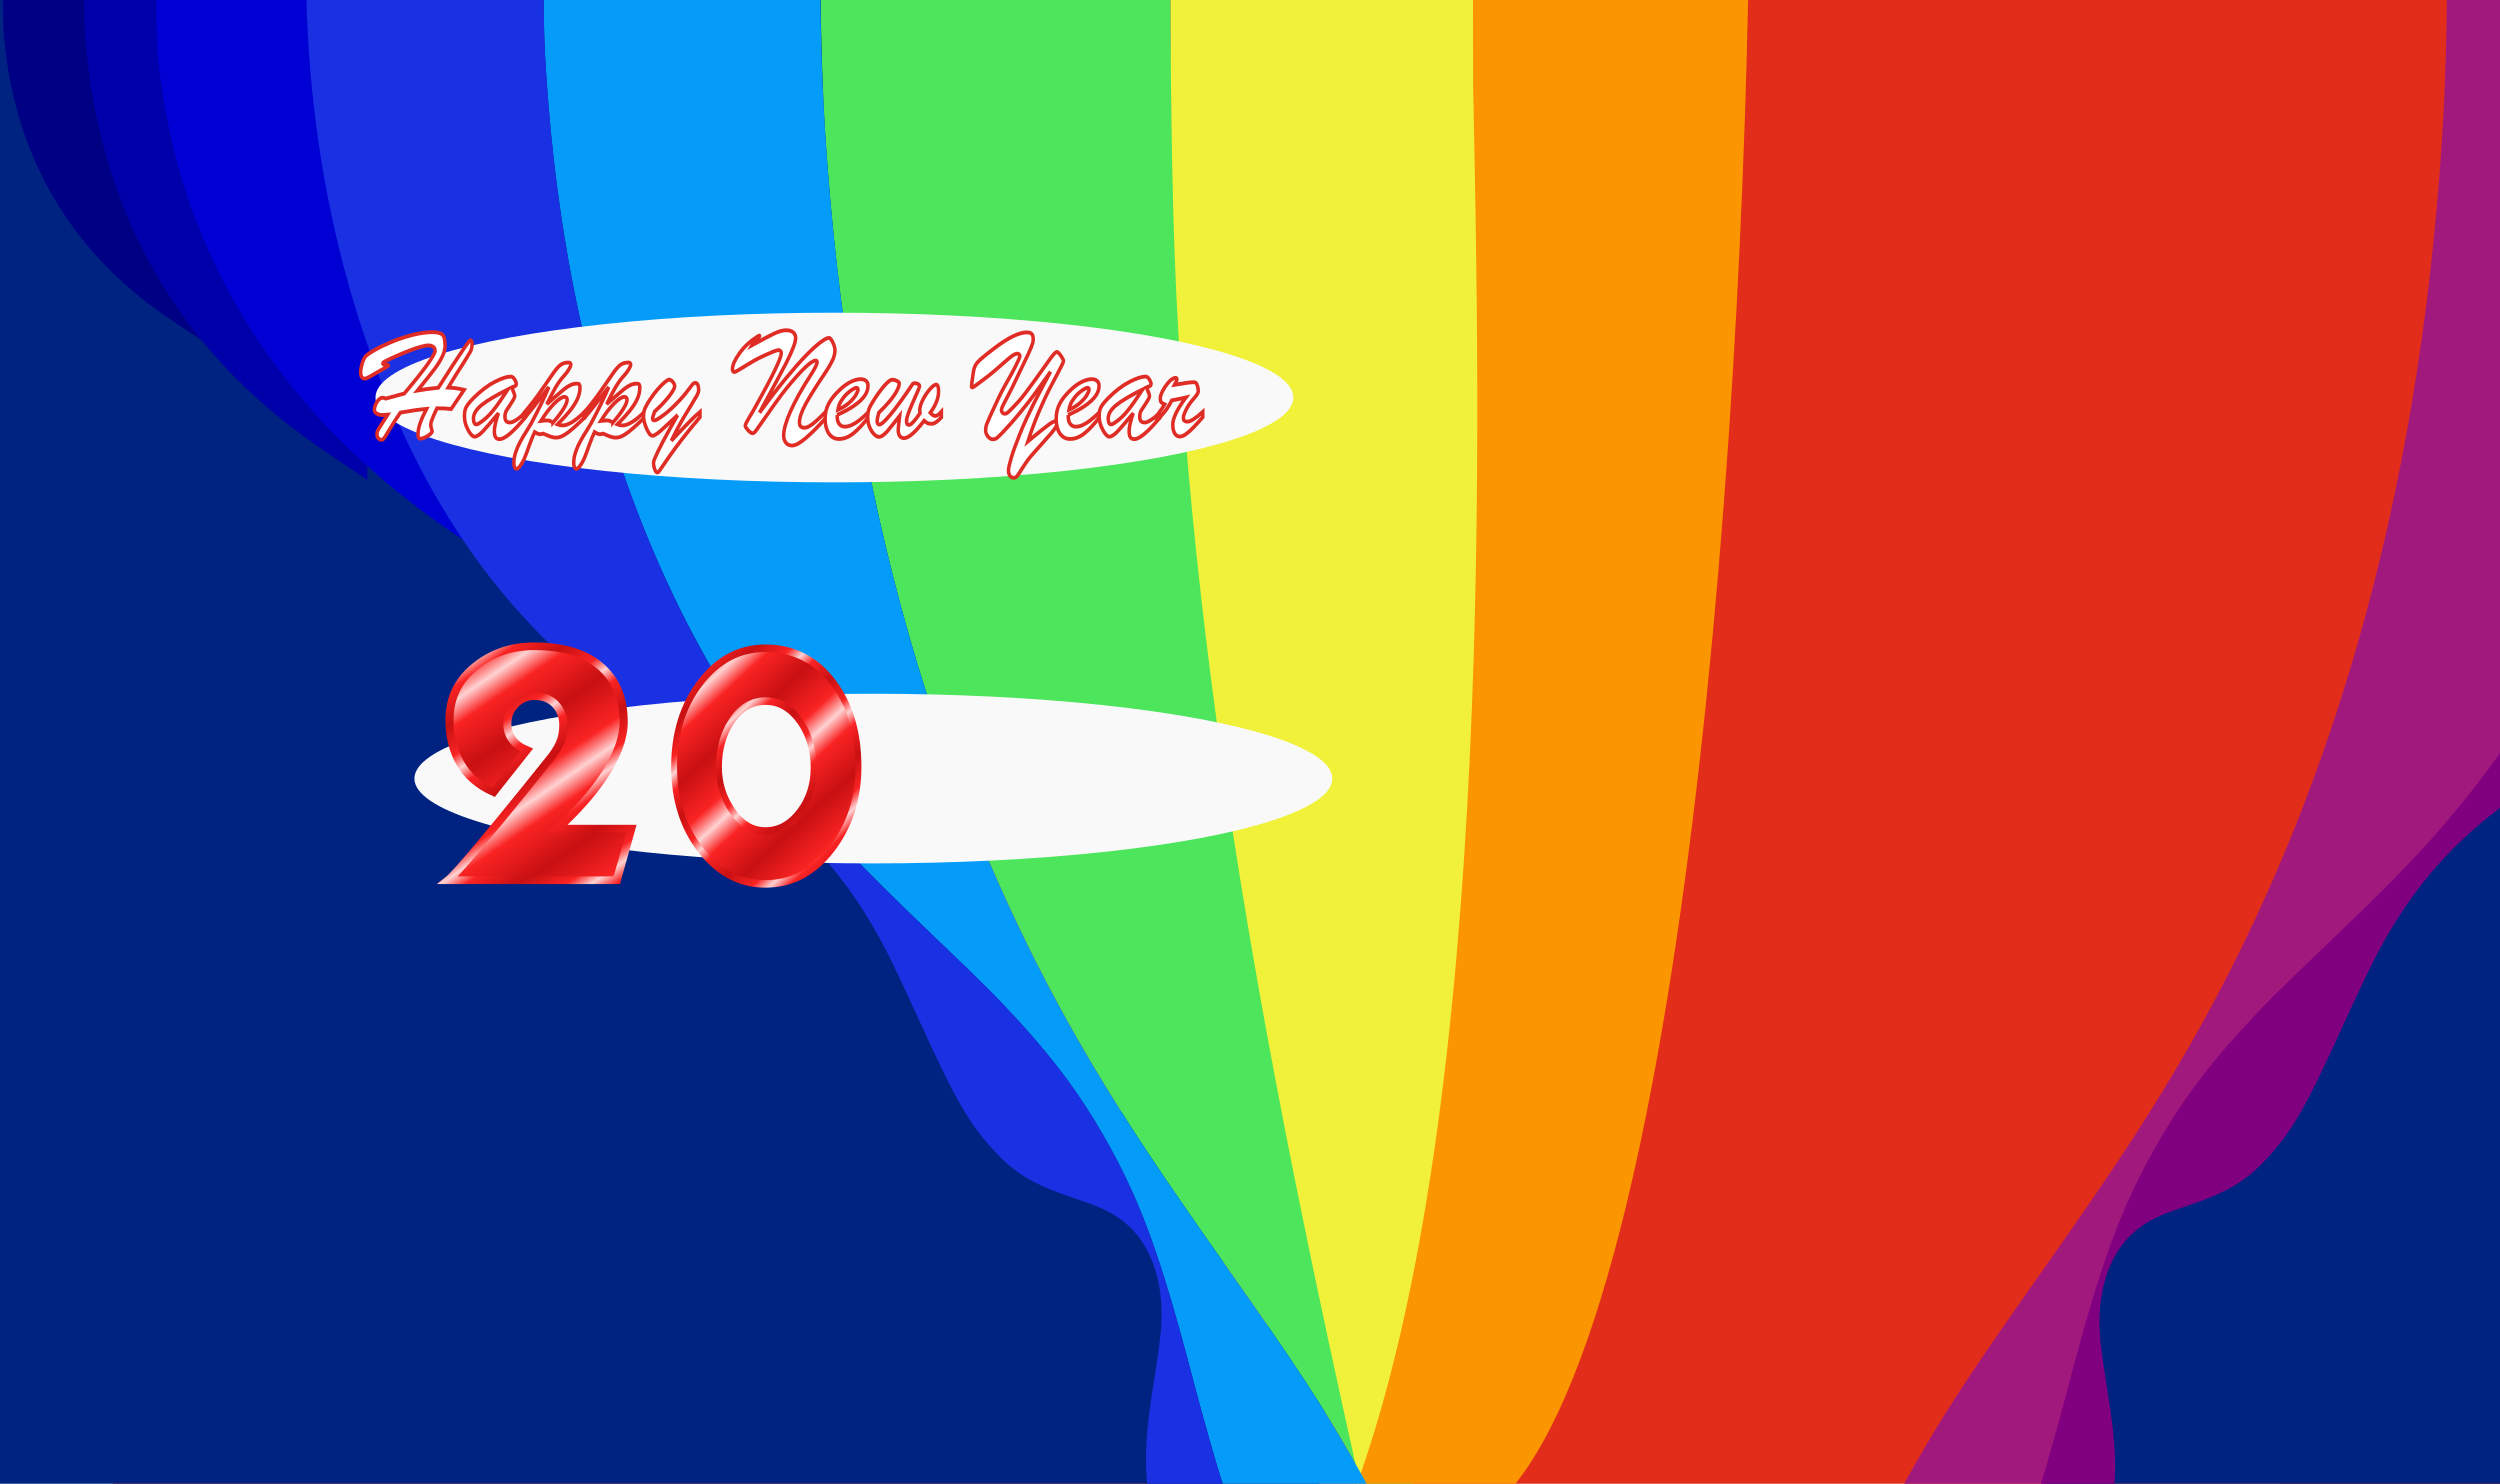 <?xml version="1.0" encoding="UTF-8"?>
<svg version="1.1" viewBox="0 0 3777.7 2242" xmlns="http://www.w3.org/2000/svg" xmlns:xlink="http://www.w3.org/1999/xlink">
<defs>
<linearGradient id="a">
<stop stop-color="#c81012" offset="0"/>
<stop stop-color="#fa2323" offset=".667"/>
<stop stop-color="#ffd2d2" offset="1"/>
</linearGradient>
<linearGradient id="e" x1="36.311" x2="45.681" y1="54.347" y2="67.469" gradientTransform="translate(471.36,-445.97)" gradientUnits="userSpaceOnUse" xlink:href="#a" spreadMethod="reflect"/>
<linearGradient id="d" x1="61.794" x2="68.138" y1="65.935" y2="74.704" gradientTransform="translate(458.56,-471.59)" gradientUnits="userSpaceOnUse" xlink:href="#a" spreadMethod="reflect"/>
<linearGradient id="c" x1="36.311" x2="45.681" y1="54.347" y2="67.469" gradientTransform="translate(157.12,-81.384)" gradientUnits="userSpaceOnUse" xlink:href="#a" spreadMethod="reflect"/>
<linearGradient id="b" x1="61.794" x2="68.138" y1="65.935" y2="74.704" gradientTransform="translate(144.32,-107)" gradientUnits="userSpaceOnUse" xlink:href="#a" spreadMethod="reflect"/>
<filter id="f" x="-.142" y="-.769" width="1.284" height="2.538" color-interpolation-filters="sRGB">
<feGaussianBlur stdDeviation="82.169"/>
</filter>
</defs>
<g transform="translate(1018.8 -4771.4)">
<rect x="-848.57" y="4767.4" width="3611.4" height="2250" color="#000000" fill="#e22d1a"/>
<path d="m2425.2 7021.1c4.023-19.507 39.209-348.08 53.418-498.84 43.98-466.6-924.85-1309-910.67-1821.3 3.696-133.5-158.86-279.36-161.66-437.02-10.143-570.45 7.335-1014.4-49.484-1559.3-4.16-39.899 1097.8-24.517 1097.8-27.462v-5.354h187.15 187.15v2215.1 2139.4h-202.41-202.41z" fill="#e22d1a"/>
<path d="m-1040.9 5892.4v-1125h1013.2 1013.2l-0.652 12.878c-1.563 30.881-9.539 51.506-25.77 66.634-7.704 7.18-16.134 11.773-34.044 18.547-18.281 6.914-26.289 10.918-35.49 17.744-19.976 14.821-38.078 41.102-54.892 79.698-3.115 7.15-10.957 26.275-17.427 42.5-18.908 47.417-25.803 62.766-37.851 84.261-14.294 25.503-29.08 45.505-48.152 65.138-19.506 20.08-32.006 30.446-75.53 62.633-59.473 43.981-89.306 72.347-122.49 116.47-101.26 134.63-153.26 357.11-135.45 579.5 11.825 147.69 53.447 282.64 117.2 380 19.578 29.897 38.455 53.22 62.734 77.507 20.617 20.624 39.145 36.028 80.124 66.613 39.77 29.684 53.96 41.321 69.888 57.318 27.427 27.546 48.361 58.633 67.304 99.948 3.811 8.312 13.783 32.176 22.16 53.03 25.945 64.59 35.29 82.776 54.011 105.1 13.249 15.799 26.651 24.688 51.288 34.019 18.666 7.069 24.464 9.912 32.449 15.915 22.192 16.682 32.994 50.201 29.342 91.049-0.639 7.15-2.696 23.596-4.57 36.547-4.711 32.55-5.874 48.14-5.161 69.203l0.601 17.75h-1008-1008v-1125z" fill="#002381"/>
<path d="m1028.8 6982.4c-43.946-78.815-86.52-143.85-194.77-297.5-103.14-146.41-150.27-217.54-204.07-308.01-232.6-391.14-366.61-859.38-401.78-1403.8-8.31-128.65-9.819-325.8-3.408-445.13 29.72-553.16 153.9-1017.4 378.19-1413.8 60.444-106.82 109.96-182.79 234.34-359.49l58.237-82.736h68.724c57.674 0 68.537 0.431 67.56 2.682-3.477 8.012-37.003 119.37-52.8 175.37-124.62 441.82-198.26 939.35-222.28 1501.8-9.442 221.07-9.43 517.52 0.03 741.24 24.933 589.62 105.74 1112.7 242.99 1572.9 31.534 105.74 80.586 251.71 113.5 337.78l8.698 22.74-34.325-0.056-34.325-0.056-24.519-43.973z" fill="#4ce55c"/>
<path d="m1016.6 7021.1c74.405-55.355 185.2-1131.3 182.47-1587.5-1.366-236.23-1.364-1186.1 0.003-1423.5 3.153-547.36 6.543-849.67 14.396-1283.6l0.989-54.674h184.95 184.95l3.105 79.833c22.171 570.07 34.102 1094.3 37.962 1667.8 6.392 853.34-88.04 2282-361.33 2602.6l-0.419 4.354h-247.06z" fill="#fb9601"/>
<path d="m984.84 7025c-1.03-2.477 59.046 23.484 47.942-26.282-116.77-523.34-260.2-1216.7-278.63-1905.7-5.982-223.72-5.99-520.17-0.019-741.24 15.193-562.48 61.74-1059.8 140.56-1501.8 10.249-57.476 28.676-154.53 32.61-171.76l1.436-6.29h152.84 152.84l-0.002 11.128c-0.001 6.12-0.919 39.433-2.039 74.027-18.261 563.75-26.934 1302.6-25.171 2144.4 9.615 479.29 35.42 1535-178.11 2119.7l25.303 5.322z" fill="#f1f13a"/>
<path d="m-705.64 4264.2c-2.056 1.327-3.409 2.209-5.634 3.643-59.864 38.562-85.714 57.323-117.32 85.08-108.32 95.138-172.18 226.49-184.48 379.45-1.468 18.246-1.486 71.55-0.022 89.912 12.225 153.38 75.11 282.96 184.19 379.59 31.195 27.635 56.917 46.212 122.22 88.289 0.415 0.267 0.63 0.422 1.038 0.685v-112.67c-47.631-94.734-76.927-199.09-87.844-312.98-5.586-58.276-5.163-126.63 1.149-186.93 11.269-107.65 40.647-209.42 86.695-301.33v-112.74z" fill="#000085"/>
<path d="m-463.67 4030.2c-2.852 1.895-4.728 3.156-7.814 5.203-83.029 55.084-118.88 81.882-162.71 121.53-150.24 135.9-238.8 323.52-255.87 542.02-2.036 26.064-2.061 102.2-0.031 128.43 16.956 219.09 104.17 404.19 255.47 542.22 43.267 39.475 78.942 66.01 169.52 126.12 0.575 0.382 0.874 0.603 1.44 0.979v-160.94c-66.062-135.32-106.7-284.39-121.84-447.07-7.747-83.243-7.161-180.89 1.593-267.02 15.629-153.77 56.375-299.14 120.24-430.43v-161.04z" fill="#00a"/>
<path d="m-85.995 3830.7c-4.642 2.441-7.695 4.064-12.719 6.701-135.15 70.945-193.51 105.46-264.85 156.52-244.55 175.03-388.7 416.68-416.49 698.08-3.314 33.568-3.354 131.63-0.05 165.41 27.599 282.18 169.57 520.57 415.84 698.35 70.427 50.841 128.5 85.017 275.93 162.43 0.936 0.491 1.423 0.777 2.344 1.26v-207.28c-107.53-174.28-173.67-366.28-198.32-575.8-12.611-107.21-11.656-232.97 2.594-343.9 25.44-198.05 91.765-385.28 195.72-554.37v-207.41z" fill="#0000d4"/>
<path d="m828.9 7013.4c-7.573-21.49-29.447-98.181-45.955-161.12-49.064-187.06-79.451-269.53-134.78-365.78-34.902-60.715-72.3-111.37-124.89-169.15-34.696-38.124-54.477-57.944-127.67-127.93-125.97-120.44-175.59-173.64-235.76-252.74-210.41-276.6-331.69-647.5-355.27-1086.5-2.823-52.559-2.811-205.18 0.02-257.4 23.736-437.82 146.92-813.79 355.87-1086.1 60.959-79.448 110.83-133.11 226.31-243.49 75.675-72.336 98.914-95.421 130.53-129.67 116.78-126.49 186.25-254.88 238.5-440.78l5.847-20.805h66.567 66.567l-2.631 4.354c-1.447 2.395-24.52 35.366-51.273 73.269-162.69 230.5-236.78 350.57-313.36 507.82-164.42 337.66-266.19 741.98-297.12 1180.6-12.175 172.59-12.983 368.32-2.208 535.13 35.167 544.43 169.18 1012.7 401.78 1403.8 53.796 90.465 100.92 161.6 204.07 308.01 106.48 151.14 144.72 209.35 191.28 291.14 14.804 26.005 26.916 47.995 26.916 48.868 0 0.872-49.21 1.586-109.35 1.586h-109.35l-4.604-13.064z" fill="#049cf8"/>
<path d="m714.37 7010.5c-3.703-42.059-0.948-81.587 10.623-152.41 4.087-25.014 8.575-56.803 9.975-70.64 7.994-79.056-15.651-143.93-64.226-176.21-17.479-11.618-30.17-17.121-71.026-30.801-53.928-18.057-83.263-35.261-112.26-65.838-40.977-43.206-61.433-78.401-118.22-203.41-18.336-40.361-40.163-86.545-48.505-102.63-41.464-79.96-87.284-140.12-147.32-193.43-34.866-30.961-65.924-53.483-152.98-110.93-39.955-26.368-87.879-59.191-106.5-72.94-163.86-121-281.87-283.88-364.48-503.06-98.767-262.04-129.71-569.94-87.246-868.01 39.209-275.19 141.12-522.19 285.47-691.89 72.635-85.39 137.93-140.29 268.11-225.41 95.268-62.292 122.63-82.354 165.33-121.22 41.745-37.997 74.109-76.708 105.4-126.07 26.371-41.6 41.463-71.307 82.851-163.08 14.162-31.401 31.327-68.415 38.145-82.253 36.804-74.696 76.425-125.56 120.15-154.24 20.141-13.212 37.669-20.961 77.683-34.342 39.203-13.11 57.656-21.998 74.517-35.895 35.526-29.278 52.985-69.194 56.406-128.96l1.427-24.923h11.702c6.436 0 11.702 0.486 11.702 1.081 0 2.933-14.764 52.194-25.178 84.01-50.213 153.4-113.87 263.03-218.63 376.49-31.618 34.248-54.858 57.333-130.53 129.67-115.47 110.38-165.35 164.04-226.31 243.49-208.94 272.32-332.13 648.28-355.87 1086.1-2.831 52.227-2.843 204.84-0.02 257.4 11.845 220.52 47.355 419.27 108.06 604.8 78.779 240.78 191.61 434.89 351 603.83 35.995 38.153 57.035 58.979 131.98 130.64 73.193 69.982 92.974 89.803 127.67 127.93 52.588 57.782 89.986 108.44 124.89 169.15 54.953 95.597 85.897 179.32 133.76 361.91 21.377 81.545 44.022 160.03 50.396 174.67 1.382 3.174-2.232 3.387-57.534 3.387h-59.009l-1.406-15.967z" fill="#1931e3"/>
<path d="m2824.2 5816.4c-45.866 68.33-90.901 137.39-146.85 197.87-84.211 93.922-176.92 180.22-264.17 271.44-37.96 39.554-76.99 78.231-108.65 123.14-61.783 84.325-108.81 178.99-141.19 278.29-23.52 72.339-42.982 145.75-64.207 218.74-9.964 35.769-20.8 71.504-29.174 107.59 2.097 6.07 9.94 3.078 14.686 4.146 110.36 3.189 220.94-0.937 331.19 4.229 6.586 1.16 12.701 3.763 19.56 3.477 44.253 2.884 88.65 2.083 132.97 2.678 86.5 0.414 173-4e-4 259.5 0.158 0-405.72-1e-4 -811.44 0-1217.2-1.219 1.802-2.438 3.604-3.656 5.406z" color="#000000" fill="#002381"/>
<path d="m2070.5 7023c7.573-21.49 29.447-98.181 45.955-161.12 49.064-187.06 79.451-269.53 134.78-365.78 34.902-60.715 72.3-111.37 124.89-169.15 34.696-38.124 54.477-57.944 127.67-127.93 125.97-120.44 175.59-173.64 235.76-252.74 210.41-276.6 331.69-647.5 355.27-1086.5 2.823-52.559 2.811-205.18-0.02-257.4-23.736-437.82-146.92-813.79-355.87-1086.1-60.959-79.448-110.83-133.11-226.31-243.49-75.675-72.336-98.914-95.421-130.53-129.67-116.78-126.49-186.25-254.88-238.5-440.78l-5.847-20.805h-66.567-66.567l2.631 4.354c1.447 2.395 24.52 35.366 51.273 73.269 162.69 230.5 236.78 350.57 313.36 507.82 164.42 337.66 266.19 741.98 297.12 1180.6 12.175 172.59 12.983 368.32 2.208 535.13-35.167 544.43-169.18 1012.7-401.78 1403.8-53.796 90.465-100.92 161.6-204.07 308.01-106.48 151.14-144.72 209.35-191.28 291.14-14.804 26.005-26.916 47.995-26.916 48.868 0 0.872 49.21 1.586 109.35 1.586h109.35l4.604-13.064z" fill="#a2197d"/>
<path d="m2175.8 7022.1c3.703-42.059 0.948-81.587-10.623-152.41-4.087-25.014-8.575-56.803-9.975-70.64-7.994-79.056 15.651-143.93 64.226-176.21 17.479-11.618 30.17-17.121 71.026-30.801 53.928-18.057 83.263-35.261 112.26-65.838 40.977-43.206 61.433-78.401 118.22-203.41 18.336-40.361 40.163-86.545 48.505-102.63 41.464-79.96 87.284-140.12 147.32-193.43 34.866-30.961 65.924-53.483 152.98-110.93 39.955-26.368 87.879-59.191 106.5-72.94 163.86-121 281.87-283.88 364.48-503.06 98.767-262.04 129.71-569.94 87.246-868.01-39.209-275.19-141.12-522.19-285.47-691.89-72.635-85.39-137.93-140.29-268.11-225.41-95.268-62.292-122.63-82.354-165.33-121.22-41.745-37.997-74.109-76.708-105.4-126.07-26.371-41.6-41.463-71.307-82.851-163.08-14.162-31.401-31.327-68.415-38.145-82.253-36.804-74.696-76.426-125.56-120.15-154.24-20.141-13.212-37.669-20.961-77.683-34.342-39.203-13.11-57.656-21.998-74.517-35.895-35.526-29.278-52.985-69.194-56.406-128.96l-1.426-24.923h-11.702c-6.436 0-11.702 0.486-11.702 1.081 0 2.933 14.764 52.194 25.178 84.01 50.213 153.4 113.87 263.03 218.63 376.49 31.618 34.248 54.858 57.333 130.53 129.67 115.47 110.38 165.35 164.04 226.31 243.49 208.94 272.32 332.13 648.28 355.87 1086.1 2.831 52.227 2.843 204.84 0.02 257.4-11.845 220.52-47.355 419.27-108.06 604.8-78.779 240.78-191.61 434.89-351 603.83-35.995 38.153-57.035 58.979-131.98 130.64-73.193 69.982-92.974 89.803-127.67 127.93-52.588 57.782-89.986 108.44-124.89 169.15-54.953 95.597-85.897 179.32-133.76 361.91-21.377 81.545-44.022 160.03-50.396 174.67-1.382 3.174 2.232 3.387 57.534 3.387h59.009l1.406-15.967z" color="#000000" fill="#800080"/>
<ellipse cx="300.91" cy="5947.9" rx="693.5" ry="128.19" fill="#f9f9f9" filter="url(#f)"/>
<g transform="matrix(6.137 0 0 5.799 -3696.7 6316.1)">
<path d="m567.85-97.97c7.06 0 12.51 1.736 16.33 5.207 3.83 3.471 5.74 8.292 5.74 14.463 0 4.331-1.72 9.197-5.16 14.596-2.79 4.389-6.5 8.809-11.12 13.26h18.15l-3.56 13.439h-41.56c1.07-0.891 3.71-4.006 7.92-9.346 3.09-3.915 6.77-8.661 11.04-14.24 1.84-2.432 3.7-4.894 5.6-7.385 1.37-1.722 2.35-3.28 2.94-4.674 0.59-1.395 0.89-2.982 0.89-4.762 0-2.134-0.64-3.929-1.91-5.383-1.28-1.454-3.01-2.181-5.21-2.181-1.84 0-3.41 0.712-4.72 2.136-1.3 1.424-1.96 3.056-1.96 4.896 0 3.263 1.61 5.606 4.81 7.029l-8.19 10.949c-3.67-1.721-6.4-4.213-8.18-7.476-1.78-3.264-2.67-7.032-2.67-11.303 0-5.637 2.06-10.25 6.18-13.84s9-5.385 14.64-5.385z" color="#000000" fill="url(#e)" stroke="url(#d)" stroke-width="2"/>
</g>
<g transform="matrix(4.452 0 0 5.714 -2408.6 5497.9)">
<path d="m571.96 44.294c9.49 0 17.17 3.027 23.05 9.08 5.69 5.874 8.54 13.291 8.54 22.25 0 8.425-3.03 15.693-9.08 21.804-6.05 6.112-13.55 9.172-22.51 9.172-8.67 0-15.99-3-21.99-8.994-5.99-5.992-8.99-13.32-8.99-21.982 0-8.782 2.97-16.199 8.9-22.251 5.94-6.053 13.29-9.079 22.08-9.079zm0.09 13.974c-4.75 0-8.64 1.81-11.66 5.43-2.79 3.322-4.19 7.328-4.19 12.016 0 4.331 1.55 8.232 4.63 11.702 3.09 3.47 6.79 5.205 11.13 5.205 4.5 0 8.36-1.661 11.57-4.984 3.2-3.323 4.8-7.238 4.8-11.747 0-4.688-1.51-8.752-4.54-12.192-3.2-3.62-7.12-5.43-11.74-5.43z" color="#000000" fill="url(#c)" stroke="url(#b)" stroke-width="2"/>
</g>
<g transform="matrix(6.137 0 0 5.799 -3041.1 6316.1)">
<path d="m567.85-97.97c7.06 0 12.51 1.736 16.33 5.207 3.83 3.471 5.74 8.292 5.74 14.463 0 4.331-1.72 9.197-5.16 14.596-2.79 4.389-6.5 8.809-11.12 13.26h18.15l-3.56 13.439h-41.56c1.07-0.891 3.71-4.006 7.92-9.346 3.09-3.915 6.77-8.661 11.04-14.24 1.84-2.432 3.7-4.894 5.6-7.385 1.37-1.722 2.35-3.28 2.94-4.674 0.59-1.395 0.89-2.982 0.89-4.762 0-2.134-0.64-3.929-1.91-5.383-1.28-1.454-3.01-2.181-5.21-2.181-1.84 0-3.41 0.712-4.72 2.136-1.3 1.424-1.96 3.056-1.96 4.896 0 3.263 1.61 5.606 4.81 7.029l-8.19 10.949c-3.67-1.721-6.4-4.213-8.18-7.476-1.78-3.264-2.67-7.032-2.67-11.303 0-5.637 2.06-10.25 6.18-13.84s9-5.385 14.64-5.385z" color="#000000" fill="url(#e)" stroke="url(#d)" stroke-width="2"/>
</g>
<g transform="matrix(4.452 0 0 5.714 -1752.9 5497.9)">
<path d="m571.96 44.294c9.49 0 17.17 3.027 23.05 9.08 5.69 5.874 8.54 13.291 8.54 22.25 0 8.425-3.03 15.693-9.08 21.804-6.05 6.112-13.55 9.172-22.51 9.172-8.67 0-15.99-3-21.99-8.994-5.99-5.992-8.99-13.32-8.99-21.982 0-8.782 2.97-16.199 8.9-22.251 5.94-6.053 13.29-9.079 22.08-9.079zm0.09 13.974c-4.75 0-8.64 1.81-11.66 5.43-2.79 3.322-4.19 7.328-4.19 12.016 0 4.331 1.55 8.232 4.63 11.702 3.09 3.47 6.79 5.205 11.13 5.205 4.5 0 8.36-1.661 11.57-4.984 3.2-3.323 4.8-7.238 4.8-11.747 0-4.688-1.51-8.752-4.54-12.192-3.2-3.62-7.12-5.43-11.74-5.43z" color="#000000" fill="url(#c)" stroke="url(#b)" stroke-width="2"/>
</g>
<ellipse cx="242.07" cy="5372.1" rx="693.5" ry="128.19" fill="#f9f9f9" filter="url(#f)"/>
<g transform="scale(.956 1.046)" fill="#fff" stroke="#df2c25" stroke-width="5.565">
<path d="m-456.77 5092.8-24.446 12.848q-5.685 2.843-7.618 2.843-3.525 0-5.117-2.16-1.706-2.274-1.706-6.936 0-5.344 2.274-12.28 2.274-7.05 5.23-10.347 3.07-3.411 14.327-9.324 11.37-6.026 27.289-12.052 15.918-6.026 33.201-10.006 17.283-3.98 31.609-3.98 10.006 0 14.781 3.184 4.776 3.184 4.776 16.828 0 7.391-5.117 16.487-5.003 8.982-12.166 17.51-7.05 8.528-26.265 30.245 10.233-1.592 15.009-2.047 4.776-0.455 17.851-1.933 15.122-21.831 24.446-34.793 9.324-13.076 15.805-21.604 6.481-8.641 7.732-9.892 2.274-2.615 3.752-1.933 1.592 0.569 1.592 4.662 0 4.662-1.023 7.618-0.91 2.956-2.956 5.912-2.047 2.843-2.16 3.07-2.956 4.889-8.528 12.848-5.571 7.846-10.915 15.577t-12.166 18.306q12.735 0.455 25.128 3.297l-20.467 27.744q-8.414-1.137-22.399-1.137-3.411 6.822-5.344 10.688-1.819 3.866-3.184 7.391-1.251 3.411-1.251 6.367 0 1.819 1.023 4.889 1.137 2.956 1.137 3.411 0 2.274-3.411 4.889-3.297 2.502-7.846 4.434-4.434 1.933-6.936 1.933-4.207 0-4.207-6.367 0-13.19 13.531-36.726-17.965 1.478-41.274 5.344-6.708 8.869-12.166 16.828-5.458 7.959-8.982 13.417-3.411 5.458-5.117 7.277-1.592 1.819-3.525 1.819-3.297 0-5.571-2.843-1.023-1.137-1.364-2.274-0.227-1.137-0.227-2.502t0-2.388q0-1.364 1.478-3.98 1.478-2.615 7.05-10.347 5.571-7.846 8.187-11.825-2.956 0.341-7.618 0.341-5.913 0-9.665-2.16-3.639-2.16-3.639-5.344 0-3.639 1.933-7.732 1.933-4.207 5.003-6.936 3.07-2.843 6.14-2.843 2.047 0 4.889 1.251l29.335-7.277q24.56-26.606 36.612-42.07t12.053-19.898q0-2.501-1.364-4.093-1.364-1.706-3.866-2.615-2.388-0.91-5.571-0.91-3.752 0-11.939 2.047-8.073 2.047-19.33 6.026t-28.085 11.029q-12.507 5.117-12.507 6.481 0 1.592 1.706 2.047 1.706 0.455 4.321 0.682 2.729 0.227 2.729 0.796 0 0.455-1.364 1.251-1.251 0.796-3.525 1.933z"/>
<path d="m-317.14 5136.5q17.283-15.691 33.542-23.309 16.26-7.618 25.128-7.618 2.388 0 4.434 2.047 2.047 1.933 3.184 4.548 1.251 2.615 1.251 3.866 0 2.047-1.592 3.07-1.592 0.91-5.571 2.274 0.796 1.819 2.047 4.662 1.251 2.843 1.933 4.662 0.682 1.706 0.682 3.07 0 2.729-5.571 10.233-5.458 7.391-7.732 10.916-2.16 3.525-2.16 8.641 0 8.414 7.732 8.414 7.959 0 24.901-14.895v6.936q-28.767 31.951-41.16 31.951-4.434 0-6.367-2.956-1.819-2.843-1.819-8.528 0-8.983 6.481-26.038-16.601 18.42-24.674 26.265-8.073 7.732-13.303 7.732-2.502 0-6.254-4.321-3.752-4.321-6.708-11.143-2.843-6.936-2.843-14.327 0-5.344 1.023-8.869 1.023-3.639 3.98-7.391 2.956-3.752 9.437-9.892zm54.464-12.507q-29.563 13.531-42.184 22.968-12.507 9.437-12.507 19.443 0 3.639 1.251 6.026 1.251 2.274 3.411 2.274 1.251 0 4.434-1.592 11.939-7.05 21.831-18.306 9.892-11.37 23.764-30.814z"/>
<path d="m-237.66 5166.4v-7.959q15.918-17.283 27.402-32.519 11.598-15.236 18.306-24.219t11.825-12.621q5.117-3.752 12.848-3.752 3.866 0 3.866 2.956 0 2.388-3.184 7.05-3.07 4.662-7.959 9.551-6.481 6.367-12.735 16.032-6.14 9.551-13.985 24.446 6.14-4.776 14.099-11.256 8.073-6.595 13.076-10.233 5.117-3.752 10.006-5.913 5.003-2.16 10.006-2.16 3.184 0 4.093 1.137 1.023 1.137 1.023 4.434 0 8.641-4.207 16.942-4.207 8.187-12.053 17.055-7.846 8.869-19.33 19.33 3.98 1.478 8.187 1.478 13.19 0 35.362-20.126v8.187q-8.641 7.732-16.942 14.554-8.187 6.822-15.464 10.916t-13.417 4.093q-2.274 0-4.889-0.569-2.502-0.455-4.662-1.137-2.16-0.796-5.571-2.16-3.411-1.364-5.23-1.933-3.639 0.91-4.093 0.91-3.98 0-9.324-3.184-3.752 7.277-8.3 18.761-4.434 11.598-7.504 18.42t-8.187 13.076q-2.843 2.843-3.98 2.843-4.889 0-4.889-8.641 0-7.504 3.07-15.691 2.956-8.073 7.391-15.35 4.321-7.277 9.551-14.668 5.23-7.504 7.391-11.143 17.965-30.927 27.971-52.644-26.152 31.837-39.569 45.709zm46.163 5.571q11.257-11.825 16.714-20.125 5.571-8.3 5.571-12.735 0-4.207-4.207-4.207-5.685 0-16.032 9.437-10.233 9.324-21.149 25.242 8.414-0.91 11.257-0.569 2.843 0.227 7.846 2.956z"/>
<path d="m-143.06 5166.4v-7.959q15.918-17.283 27.402-32.519 11.598-15.236 18.306-24.219t11.825-12.621q5.117-3.752 12.848-3.752 3.866 0 3.866 2.956 0 2.388-3.184 7.05-3.07 4.662-7.959 9.551-6.481 6.367-12.735 16.032-6.14 9.551-13.985 24.446 6.14-4.776 14.099-11.256 8.073-6.595 13.076-10.233 5.117-3.752 10.006-5.913 5.003-2.16 10.006-2.16 3.184 0 4.093 1.137 1.023 1.137 1.023 4.434 0 8.641-4.207 16.942-4.207 8.187-12.053 17.055t-19.33 19.33q3.98 1.478 8.187 1.478 13.19 0 35.362-20.126v8.187q-8.641 7.732-16.942 14.554-8.187 6.822-15.464 10.916-7.277 4.093-13.417 4.093-2.274 0-4.889-0.569-2.502-0.455-4.662-1.137-2.16-0.796-5.571-2.16-3.411-1.364-5.23-1.933-3.639 0.91-4.093 0.91-3.98 0-9.324-3.184-3.752 7.277-8.3 18.761-4.434 11.598-7.504 18.42t-8.187 13.076q-2.843 2.843-3.98 2.843-4.889 0-4.889-8.641 0-7.504 3.07-15.691 2.956-8.073 7.391-15.35 4.321-7.277 9.551-14.668 5.23-7.504 7.391-11.143 17.965-30.927 27.971-52.644-26.152 31.837-39.569 45.709zm46.163 5.571q11.257-11.825 16.714-20.125 5.571-8.3 5.571-12.735 0-4.207-4.207-4.207-5.685 0-16.032 9.437-10.233 9.324-21.149 25.242 8.414-0.91 11.257-0.569 2.843 0.227 7.846 2.956z"/>
<path d="m5.323 5161.3-20.239 17.169q-14.44 12.621-19.33 12.621-4.434 0-9.324-10.12-4.889-10.233-4.889-17.851 0-6.481 1.933-10.916 2.047-4.548 6.936-11.711 6.936-9.665 13.303-16.373 6.367-6.708 11.257-10.347 4.889-3.752 6.822-3.752 3.07 0 5.913 3.184 2.956 3.184 2.956 6.595 0 2.16-3.184 6.936-3.07 4.776-9.892 12.166-6.708 7.277-18.761 17.51l-2.16 6.254q-0.91 1.819-0.91 3.184 0 3.07 3.07 3.07 3.184 0 14.895-8.073 11.825-8.073 25.583-21.717 5.344-5.344 8.869-9.437 3.525-4.093 6.367-7.618 2.843-3.639 4.662-5.458 1.933-1.819 3.411-1.933 2.843-0.341 4.434 2.388t1.592 8.073q0 3.07-2.729 7.732-2.729 4.548-10.233 15.691-7.504 11.029-15.009 22.968-7.391 11.825-15.122 26.72 0.341-0.341 6.936-6.822 6.708-6.481 14.099-13.531 7.391-7.05 12.166-11.257 4.776-4.321 11.939-10.006v7.618q-15.35 16.487-27.857 31.268-12.394 14.781-19.216 23.65-6.708 8.869-7.846 10.347-3.07 3.98-5.571 7.391-2.388 3.525-4.093 5.344-1.592 1.933-2.615 1.933-2.388 0-4.321-4.776-1.819-4.662-1.819-8.3 0-3.297 1.251-5.799 8.187-18.42 36.726-64.015z"/>
<path d="m128.8 5148.6q20.353-33.315 30.359-52.417 10.12-19.216 10.12-24.446 0-1.933-1.364-3.184-1.364-1.251-3.184-1.251-3.525 0-19.898 6.822-13.531 5.685-19.784 9.096-6.254 3.297-17.283 9.551-10.915 6.254-12.507 6.254-3.184 0-3.184-4.434 0-8.414 11.029-22.627 11.029-14.213 29.676-24.901 2.274-1.478 2.274 0.227 0 0.569-2.729 2.615-2.729 2.047-4.889 4.207-2.047 2.047-4.662 6.254 23.878-11.939 35.021-16.828 11.257-4.889 19.216-4.889 6.936 0 10.915 2.956 3.98 2.843 3.98 8.3 0 4.776-3.866 13.872-3.752 9.096-11.029 22.172-7.277 12.962-14.895 25.697-7.504 12.735-27.289 46.05 22.058-27.63 40.592-48.324t32.292-33.656q13.758-12.962 23.195-19.443 9.437-6.595 13.872-6.595 1.592 0 3.752 3.07 2.16 2.956 3.866 7.277 1.706 4.321 1.706 7.05 0 7.504-3.866 14.895-3.752 7.391-11.257 17.738-21.376 28.881-31.268 45.481-9.778 16.601-9.778 26.72 0 7.618 7.959 7.618 3.639 0 8.528-2.729 4.889-2.729 11.711-8.414 6.822-5.685 13.758-12.394l0.227 8.869q-9.778 10.006-17.51 17.169-7.732 7.05-14.668 12.394-6.822 5.344-12.28 8.073-5.458 2.729-9.551 2.729-5.913 0-9.551-4.093-3.525-3.98-3.525-10.574 0-6.14 2.615-14.781 2.729-8.755 8.187-20.125 5.571-11.37 13.644-24.674 8.187-13.303 18.42-27.744 10.006-14.326 10.006-18.42 0-2.388-2.502-2.388-10.12 0-46.163 40.365-2.274 2.501-7.959 9.324-5.571 6.708-11.484 14.327-5.799 7.618-13.076 17.169-7.277 9.437-14.781 19.216-3.525 4.662-6.026 4.662-2.729 0-7.163-4.434-4.434-4.434-4.434-6.481 0-2.388 6.254-11.939 6.367-9.551 10.233-16.032z"/>
<path d="m257.63 5160.9v2.842q0 6.708 3.297 10.461t8.641 3.752q5.571 0 11.484-2.615 6.026-2.615 11.939-6.936 5.913-4.321 14.44-11.598v6.936q-12.848 15.464-24.105 23.764-11.257 8.187-22.854 8.187-10.12 0-16.032-7.846-5.913-7.846-5.913-21.49 0-11.939 5.571-21.604 5.571-9.778 18.192-20.58 8.641-7.391 17.169-11.143 8.528-3.752 15.236-3.752 5.344 0 8.414 2.502 3.184 2.388 3.184 7.277 0 7.163-5.344 14.326-5.344 7.05-16.373 14.099-10.915 6.936-26.948 13.417zm1.137-7.391q10.233-3.98 17.51-9.892 7.277-5.913 10.688-11.257 3.525-5.458 3.525-7.959 0-2.615-2.388-2.615-2.047 0-6.708 2.615-4.548 2.615-9.324 6.822-4.662 4.207-8.414 9.892-3.752 5.685-4.889 12.394z"/>
<path d="m367.13 5170.3q0 5.117 3.866 5.117 5.003 0 17.51-16.942-0.455-3.184-0.455-4.207 0-6.14 4.889-15.009t11.257-15.464q6.367-6.595 9.665-6.595 3.98 0 3.98 9.551 0 7.846-3.411 15.464-3.297 7.618-9.665 15.577 1.023 1.023 2.274 2.16 1.251 1.023 2.615 1.819 1.478 0.682 3.07 0.682 3.752 0 9.551-6.026v8.073q-8.982 9.324-15.577 9.324-3.866 0-6.14-0.91-2.16-1.023-5.571-3.525-20.921 25.128-31.837 25.128-4.207 0-6.708-3.07-2.388-3.184-2.388-8.755 0-2.729 2.274-20.466-4.434 5.117-10.347 12.052-5.913 6.936-9.551 10.688-3.639 3.639-6.822 5.685-3.07 2.047-6.254 2.047-3.07 0-7.391-3.866-4.207-3.866-7.163-10.233-2.956-6.481-2.956-13.872 0-7.163 2.047-12.28 2.047-5.117 9.324-15.35 6.595-9.096 11.711-14.895 5.117-5.799 9.21-8.982 4.207-3.184 6.822-3.184 1.592 0 4.093 0.796 2.615 0.682 4.548 1.933 2.047 1.251 2.047 2.615 0 4.321-3.866 10.915-3.752 6.595-11.257 14.781-7.504 8.187-17.169 16.714-2.615 7.846-2.615 12.735 0 1.592 0.91 3.07 1.023 1.364 2.388 1.364 4.662 0 17.851-14.554 13.303-14.554 35.021-44.117 0.796-1.137 3.411-1.137 2.843 0 5.117 1.251 2.388 1.251 2.388 3.411 0 1.251-6.026 13.303-5.913 12.052-10.347 22.172-4.321 10.006-4.321 15.009z"/>
<path d="m470.6 5113.5 2.047-13.303q1.023-6.822 3.639-11.143 2.615-4.321 9.21-9.437 6.481-5.23 20.239-14.781 33.088-23.082 51.507-23.082 5.571 0 7.846 2.274 2.388 2.274 2.388 7.959 0 3.98-3.07 10.916-2.956 6.936-11.029 21.945-7.959 15.009-14.099 26.948-5.003 9.778-11.37 20.808-6.367 10.916-8.528 15.009t-2.16 6.14q0 2.274 1.478 3.98 1.478 1.592 3.639 1.592 2.956 0 6.595-3.184 3.752-3.184 14.554-13.758 5.23-5.23 11.143-12.394 6.026-7.163 14.895-18.42 8.869-11.257 16.373-20.921 4.662-6.026 8.414-10.802 3.752-4.776 6.367-7.277 2.729-2.615 4.321-2.615 1.364 0 4.434 3.411l2.729 3.525q3.07 4.321 3.07 6.254 0 2.274-8.528 16.714-8.414 14.326-14.327 24.901-5.913 10.461-15.35 30.359-9.324 19.784-17.965 44.003 23.082-17.397 31.609-23.195 8.528-5.913 12.394-5.913 2.615 0 2.615 2.16 0 2.388-2.502 6.254-2.502 3.752-6.708 8.414-4.207 4.548-12.735 13.19-8.414 8.755-18.42 18.875-6.14 6.254-11.939 14.554-5.799 8.3-8.982 12.848-3.184 4.548-5.799 5.23-3.866 1.137-7.05-1.706-3.184-2.843-3.184-8.982 0-4.321 4.321-17.851 4.434-13.531 13.303-33.656 5.23-12.052 10.688-22.741 5.458-10.802 12.507-23.65 7.163-12.962 13.985-24.56t11.598-19.784q-11.37 14.895-22.627 28.994-11.143 13.985-25.015 29.563-13.758 15.464-27.857 28.994-6.14 5.799-8.869 7.846-2.615 2.16-6.936 2.16-2.729 0-5.344-1.933-2.502-1.819-4.207-4.776-1.706-3.07-1.706-5.912 0-4.776 1.364-8.414 1.478-3.639 5.003-10.916 15.464-31.268 22.513-42.866 25.242-40.478 25.242-45.368 0-1.592-1.137-2.501-1.137-1.023-2.843-1.023-3.184 0-7.618 2.843-4.434 2.729-11.143 8.187-6.708 5.458-16.373 13.076-9.551 7.618-20.125 14.554-4.207 2.729-9.437 6.481-5.344 3.752-6.14 3.752-1.592 0-1.592-1.592 0-1.478 0.682-6.254z"/>
<path d="m622.84 5160.9v2.842q0 6.708 3.297 10.461t8.641 3.752q5.571 0 11.484-2.615 6.026-2.615 11.939-6.936 5.913-4.321 14.44-11.598v6.936q-12.848 15.464-24.105 23.764-11.257 8.187-22.854 8.187-10.12 0-16.032-7.846-5.913-7.846-5.913-21.49 0-11.939 5.571-21.604 5.571-9.778 18.192-20.58 8.641-7.391 17.169-11.143 8.528-3.752 15.236-3.752 5.344 0 8.414 2.502 3.184 2.388 3.184 7.277 0 7.163-5.344 14.326-5.344 7.05-16.373 14.099-10.915 6.936-26.948 13.417zm1.137-7.391q10.233-3.98 17.51-9.892 7.277-5.913 10.688-11.257 3.525-5.458 3.525-7.959 0-2.615-2.388-2.615-2.047 0-6.708 2.615-4.548 2.615-9.324 6.822-4.662 4.207-8.414 9.892-3.752 5.685-4.889 12.394z"/>
<path d="m686.18 5136.5q17.283-15.691 33.542-23.309t25.128-7.618q2.388 0 4.434 2.047 2.047 1.933 3.184 4.548 1.251 2.615 1.251 3.866 0 2.047-1.592 3.07-1.592 0.91-5.571 2.274 0.796 1.819 2.047 4.662 1.251 2.843 1.933 4.662 0.682 1.706 0.682 3.07 0 2.729-5.571 10.233-5.458 7.391-7.732 10.916-2.16 3.525-2.16 8.641 0 8.414 7.732 8.414 7.959 0 24.901-14.895v6.936q-28.767 31.951-41.16 31.951-4.434 0-6.367-2.956-1.819-2.843-1.819-8.528 0-8.983 6.481-26.038-16.601 18.42-24.674 26.265-8.073 7.732-13.303 7.732-2.502 0-6.254-4.321t-6.708-11.143q-2.843-6.936-2.843-14.327 0-5.344 1.023-8.869 1.023-3.639 3.98-7.391t9.437-9.892zm54.464-12.507q-29.563 13.531-42.184 22.968-12.507 9.437-12.507 19.443 0 3.639 1.251 6.026 1.251 2.274 3.411 2.274 1.251 0 4.434-1.592 11.939-7.05 21.831-18.306 9.892-11.37 23.764-30.814z"/>
<path d="m765.88 5165.6v-7.391q6.14-7.277 9.324-12.394-3.639-1.251-5.344-3.07-1.592-1.819-1.592-5.458 0-4.093 3.411-10.347 3.411-6.254 8.414-11.711 5.003-5.458 9.096-7.05 1.592-0.796 3.07-0.796 2.274 0 2.274 2.16 0 1.933-3.525 7.846 23.423-3.639 29.563-3.639 2.388 0 3.297 0.455 1.933 1.023 3.184 4.776 1.251 3.752 1.251 7.504 0 2.388-2.16 5.23-2.047 2.729-7.163 8.073-6.026 6.481-10.12 14.099-4.093 7.618-4.093 11.484 0 5.344 6.595 5.344 6.936 0 24.105-14.099v7.618q-9.437 9.892-15.577 15.577-6.14 5.685-11.37 9.096-5.23 3.297-9.324 3.297-4.776 0-7.959-4.321-3.184-4.434-3.184-12.735 0-4.889 2.502-11.143 2.502-6.254 7.277-13.531 4.889-7.391 10.915-14.668-3.184 0.682-7.163 1.478-3.98 0.682-8.414 1.478-4.434 0.796-6.822 1.251-7.05 14.099-20.467 25.583z"/>
</g>
</g>
</svg>
